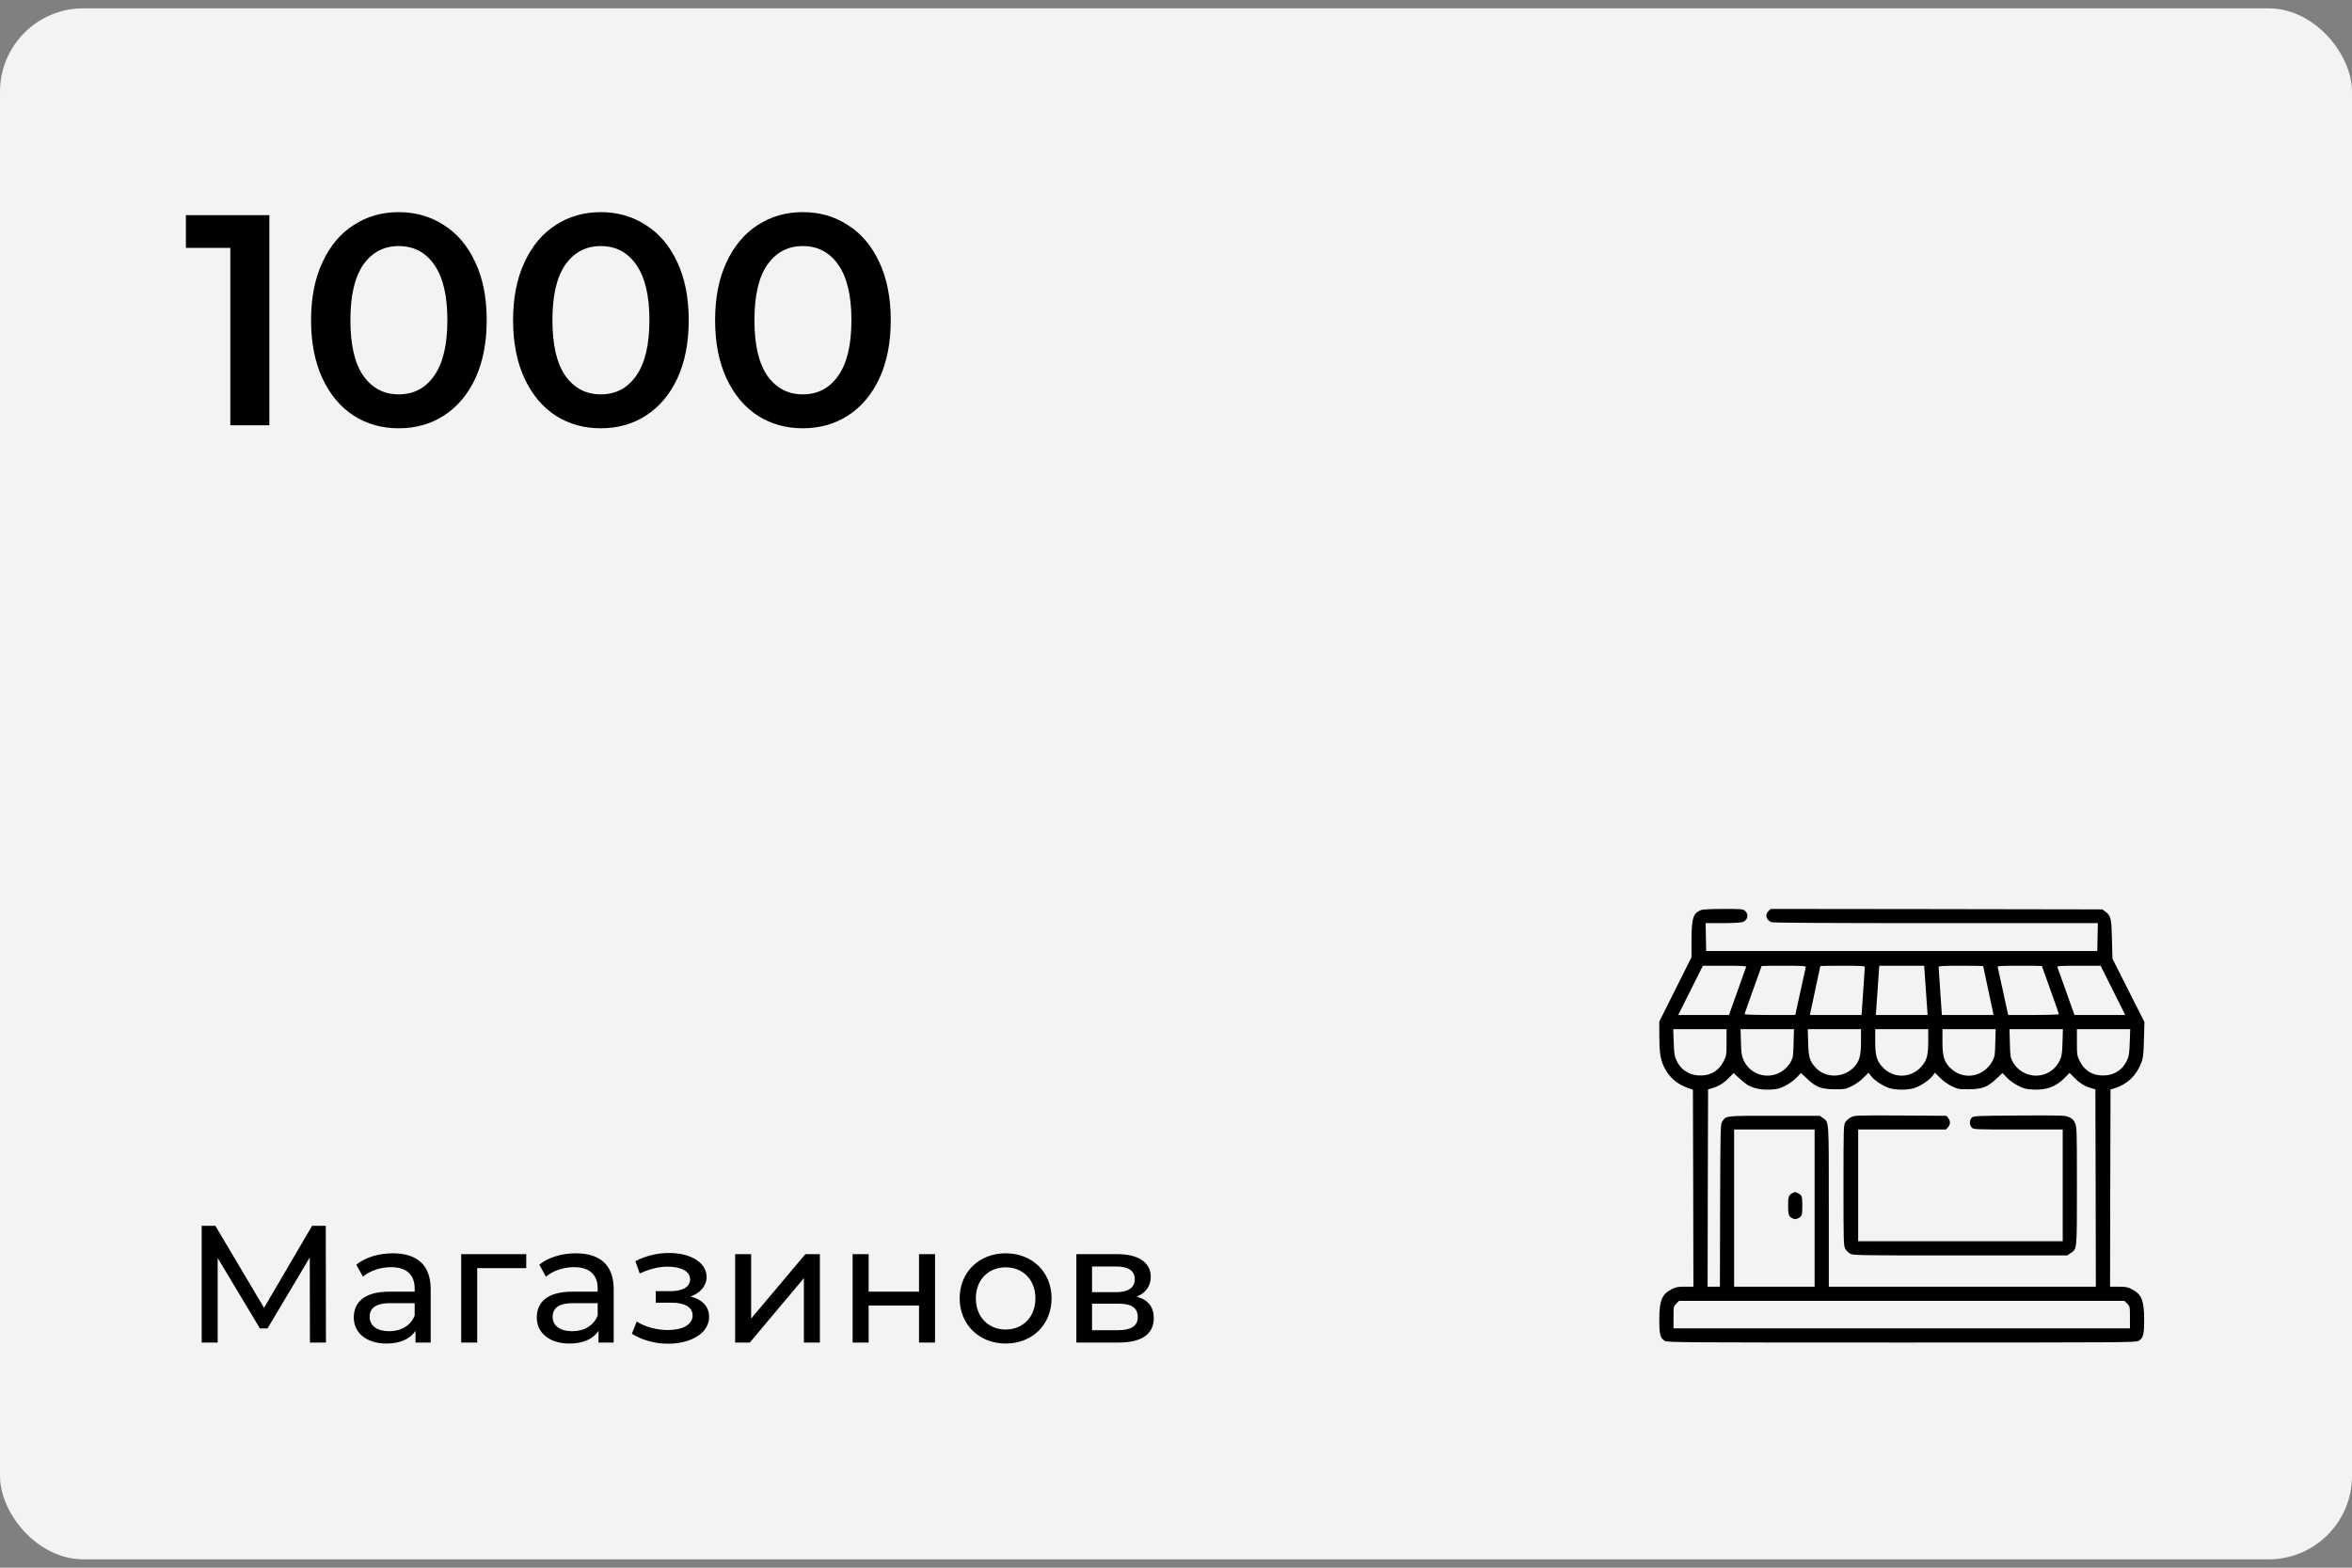 <?xml version="1.0" encoding="UTF-8"?> <svg xmlns="http://www.w3.org/2000/svg" width="141" height="94" viewBox="0 0 141 94" fill="none"><rect x="0" y="0" width="141" height="94" fill="#808080" stroke="none"/><rect y="0.5" width="141" height="93" rx="5" fill="#F3F3F3"></rect><path d="M16.148 12.9V25.5H13.808V14.862H11.144V12.9H16.148ZM23.904 25.68C22.895 25.68 21.995 25.428 21.203 24.924C20.412 24.408 19.788 23.664 19.331 22.692C18.875 21.708 18.648 20.544 18.648 19.2C18.648 17.856 18.875 16.698 19.331 15.726C19.788 14.742 20.412 13.998 21.203 13.494C21.995 12.978 22.895 12.72 23.904 12.72C24.912 12.72 25.811 12.978 26.604 13.494C27.407 13.998 28.038 14.742 28.494 15.726C28.95 16.698 29.177 17.856 29.177 19.2C29.177 20.544 28.95 21.708 28.494 22.692C28.038 23.664 27.407 24.408 26.604 24.924C25.811 25.428 24.912 25.68 23.904 25.68ZM23.904 23.646C24.803 23.646 25.512 23.274 26.027 22.53C26.555 21.786 26.82 20.676 26.82 19.2C26.82 17.724 26.555 16.614 26.027 15.87C25.512 15.126 24.803 14.754 23.904 14.754C23.015 14.754 22.308 15.126 21.779 15.87C21.264 16.614 21.006 17.724 21.006 19.2C21.006 20.676 21.264 21.786 21.779 22.53C22.308 23.274 23.015 23.646 23.904 23.646ZM36.015 25.68C35.007 25.68 34.107 25.428 33.315 24.924C32.523 24.408 31.899 23.664 31.443 22.692C30.987 21.708 30.759 20.544 30.759 19.2C30.759 17.856 30.987 16.698 31.443 15.726C31.899 14.742 32.523 13.998 33.315 13.494C34.107 12.978 35.007 12.72 36.015 12.72C37.023 12.72 37.923 12.978 38.715 13.494C39.519 13.998 40.149 14.742 40.605 15.726C41.061 16.698 41.289 17.856 41.289 19.2C41.289 20.544 41.061 21.708 40.605 22.692C40.149 23.664 39.519 24.408 38.715 24.924C37.923 25.428 37.023 25.68 36.015 25.68ZM36.015 23.646C36.915 23.646 37.623 23.274 38.139 22.53C38.667 21.786 38.931 20.676 38.931 19.2C38.931 17.724 38.667 16.614 38.139 15.87C37.623 15.126 36.915 14.754 36.015 14.754C35.127 14.754 34.419 15.126 33.891 15.87C33.375 16.614 33.117 17.724 33.117 19.2C33.117 20.676 33.375 21.786 33.891 22.53C34.419 23.274 35.127 23.646 36.015 23.646ZM48.126 25.68C47.118 25.68 46.218 25.428 45.426 24.924C44.634 24.408 44.01 23.664 43.554 22.692C43.098 21.708 42.87 20.544 42.87 19.2C42.87 17.856 43.098 16.698 43.554 15.726C44.01 14.742 44.634 13.998 45.426 13.494C46.218 12.978 47.118 12.72 48.126 12.72C49.134 12.72 50.034 12.978 50.826 13.494C51.63 13.998 52.26 14.742 52.716 15.726C53.172 16.698 53.4 17.856 53.4 19.2C53.4 20.544 53.172 21.708 52.716 22.692C52.26 23.664 51.63 24.408 50.826 24.924C50.034 25.428 49.134 25.68 48.126 25.68ZM48.126 23.646C49.026 23.646 49.734 23.274 50.25 22.53C50.778 21.786 51.042 20.676 51.042 19.2C51.042 17.724 50.778 16.614 50.25 15.87C49.734 15.126 49.026 14.754 48.126 14.754C47.238 14.754 46.53 15.126 46.002 15.87C45.486 16.614 45.228 17.724 45.228 19.2C45.228 20.676 45.486 21.786 46.002 22.53C46.53 23.274 47.238 23.646 48.126 23.646Z" fill="black"></path><path d="M19.54 80.5L19.53 73.5H18.71L15.83 78.42L12.91 73.5H12.09V80.5H13.05V75.43L15.58 79.65H16.04L18.57 75.4L18.58 80.5H19.54ZM23.549 75.15C22.699 75.15 21.909 75.39 21.359 75.83L21.759 76.55C22.169 76.2 22.809 75.98 23.439 75.98C24.389 75.98 24.859 76.45 24.859 77.26V77.45H23.339C21.759 77.45 21.209 78.15 21.209 79C21.209 79.92 21.969 80.56 23.169 80.56C23.999 80.56 24.589 80.28 24.909 79.8V80.5H25.819V77.3C25.819 75.85 24.999 75.15 23.549 75.15ZM23.329 79.82C22.599 79.82 22.159 79.49 22.159 78.96C22.159 78.51 22.429 78.14 23.379 78.14H24.859V78.88C24.619 79.49 24.049 79.82 23.329 79.82ZM31.548 75.2H27.648V80.5H28.608V76.04H31.548V75.2ZM34.52 75.15C33.67 75.15 32.88 75.39 32.33 75.83L32.73 76.55C33.14 76.2 33.78 75.98 34.41 75.98C35.36 75.98 35.83 76.45 35.83 77.26V77.45H34.31C32.73 77.45 32.18 78.15 32.18 79C32.18 79.92 32.94 80.56 34.14 80.56C34.97 80.56 35.56 80.28 35.88 79.8V80.5H36.79V77.3C36.79 75.85 35.97 75.15 34.52 75.15ZM34.3 79.82C33.57 79.82 33.13 79.49 33.13 78.96C33.13 78.51 33.4 78.14 34.35 78.14H35.83V78.88C35.59 79.49 35.02 79.82 34.3 79.82ZM41.401 77.74C41.981 77.53 42.361 77.1 42.361 76.57C42.361 75.71 41.411 75.13 40.121 75.13C39.441 75.13 38.781 75.27 38.091 75.62L38.351 76.36C38.931 76.09 39.481 75.95 40.021 75.95C40.831 75.95 41.371 76.23 41.371 76.71C41.371 77.16 40.921 77.42 40.211 77.42H39.311V78.11H40.281C41.061 78.11 41.521 78.39 41.521 78.88C41.521 79.42 40.931 79.75 40.031 79.75C39.381 79.75 38.681 79.57 38.171 79.24L37.881 79.97C38.471 80.35 39.251 80.57 40.041 80.57C41.451 80.57 42.511 79.92 42.511 78.96C42.511 78.35 42.111 77.92 41.401 77.74ZM44.071 80.5H44.951L48.191 76.64V80.5H49.151V75.2H48.281L45.031 79.06V75.2H44.071V80.5ZM51.114 80.5H52.074V78.28H55.094V80.5H56.054V75.2H55.094V77.45H52.074V75.2H51.114V80.5ZM60.291 80.56C61.881 80.56 63.041 79.43 63.041 77.85C63.041 76.27 61.881 75.15 60.291 75.15C58.701 75.15 57.531 76.27 57.531 77.85C57.531 79.43 58.701 80.56 60.291 80.56ZM60.291 79.72C59.271 79.72 58.501 78.98 58.501 77.85C58.501 76.72 59.271 75.99 60.291 75.99C61.311 75.99 62.071 76.72 62.071 77.85C62.071 78.98 61.311 79.72 60.291 79.72ZM68.137 77.75C68.667 77.54 68.987 77.13 68.987 76.56C68.987 75.69 68.237 75.2 66.987 75.2H64.527V80.5H67.077C68.487 80.5 69.167 79.96 69.167 79.04C69.167 78.37 68.837 77.93 68.137 77.75ZM65.467 75.94H66.907C67.637 75.94 68.027 76.19 68.027 76.7C68.027 77.21 67.637 77.48 66.907 77.48H65.467V75.94ZM67.007 79.76H65.467V78.17H67.067C67.857 78.17 68.207 78.43 68.207 78.98C68.207 79.52 67.797 79.76 67.007 79.76Z" fill="black"></path><path d="M101.944 54.58C101.495 54.778 101.41 55.056 101.404 56.362V57.395L100.439 59.325L99.474 61.255V62.062C99.474 63.083 99.537 63.498 99.747 63.952C100.042 64.576 100.536 65.013 101.206 65.241L101.489 65.337L101.506 71.241L101.518 77.151H101.018C100.598 77.151 100.473 77.173 100.229 77.293C99.633 77.593 99.474 77.974 99.474 79.121C99.474 80.034 99.525 80.233 99.809 80.403C99.962 80.494 100.882 80.5 114.007 80.5C127.132 80.5 128.051 80.494 128.205 80.403C128.489 80.233 128.54 80.034 128.54 79.121C128.54 77.974 128.381 77.593 127.785 77.293C127.54 77.173 127.416 77.151 126.996 77.151H126.496L126.507 71.241L126.524 65.326L126.751 65.258C127.512 65.031 128.074 64.497 128.369 63.725C128.483 63.43 128.5 63.248 128.528 62.334L128.557 61.284L127.597 59.382L126.638 57.48L126.609 56.317C126.581 55.039 126.547 54.909 126.195 54.648L126.036 54.528L116.096 54.511L106.15 54.5L106.02 54.625C105.792 54.841 105.878 55.17 106.196 55.295C106.298 55.334 109.477 55.352 116.056 55.352H125.764L125.747 56.186L125.73 57.026H114.007H102.284L102.267 56.186L102.25 55.352H103.266C103.862 55.352 104.356 55.323 104.464 55.289C104.771 55.181 104.856 54.841 104.623 54.625C104.498 54.506 104.447 54.5 103.3 54.5C102.443 54.506 102.068 54.523 101.944 54.58ZM104.68 57.974C104.668 58.014 104.43 58.678 104.152 59.45L103.652 60.858H102.131H100.609L101.347 59.382L102.085 57.906H103.397C104.424 57.906 104.703 57.923 104.68 57.974ZM108.256 57.974C108.245 58.014 108.097 58.678 107.933 59.45L107.626 60.858H106.105C105.27 60.858 104.583 60.835 104.583 60.813C104.583 60.79 104.816 60.131 105.094 59.354C105.378 58.576 105.605 57.929 105.605 57.923C105.605 57.912 106.207 57.906 106.945 57.906C107.995 57.906 108.279 57.923 108.256 57.974ZM111.793 57.974C111.793 58.014 111.753 58.678 111.696 59.45L111.6 60.858H110.05H108.5L108.529 60.727C108.585 60.483 109.125 57.952 109.125 57.929C109.125 57.917 109.727 57.906 110.459 57.906C111.486 57.906 111.793 57.923 111.793 57.974ZM115.42 58.883C115.454 59.422 115.506 60.086 115.523 60.358L115.557 60.858H114.007H112.457L112.491 60.358C112.508 60.086 112.559 59.422 112.593 58.883L112.661 57.906H114.007H115.352L115.42 58.883ZM118.889 57.929C118.889 57.952 119.428 60.483 119.485 60.727L119.513 60.858H117.964H116.414L116.317 59.45C116.261 58.678 116.221 58.014 116.221 57.974C116.221 57.923 116.527 57.906 117.555 57.906C118.287 57.906 118.889 57.917 118.889 57.929ZM122.409 57.923C122.409 57.929 122.641 58.576 122.92 59.354C123.203 60.131 123.43 60.79 123.43 60.813C123.43 60.835 122.744 60.858 121.909 60.858H120.388L120.081 59.45C119.916 58.678 119.769 58.014 119.758 57.974C119.735 57.923 120.019 57.906 121.069 57.906C121.807 57.906 122.409 57.912 122.409 57.923ZM126.666 59.382L127.404 60.858H125.883H124.361L123.862 59.45C123.584 58.678 123.345 58.014 123.334 57.974C123.311 57.923 123.589 57.906 124.617 57.906H125.928L126.666 59.382ZM103.505 62.493C103.505 63.259 103.499 63.288 103.329 63.634C103.022 64.242 102.483 64.537 101.773 64.48C101.189 64.429 100.734 64.105 100.49 63.555C100.382 63.322 100.36 63.14 100.337 62.487L100.309 61.71H101.909H103.505V62.493ZM107.524 62.544C107.507 63.276 107.49 63.413 107.382 63.617C106.746 64.82 105.072 64.781 104.521 63.555C104.413 63.316 104.385 63.146 104.368 62.487L104.345 61.71H105.946H107.547L107.524 62.544ZM111.566 62.448C111.566 63.31 111.469 63.651 111.129 64.003C110.504 64.644 109.448 64.656 108.858 64.031C108.489 63.634 108.421 63.413 108.398 62.516L108.375 61.71H109.971H111.566V62.448ZM115.596 62.408C115.596 63.271 115.517 63.583 115.188 63.952C114.546 64.679 113.468 64.679 112.826 63.952C112.497 63.583 112.417 63.271 112.417 62.408V61.71H114.007H115.596V62.408ZM119.616 62.516C119.599 63.231 119.582 63.356 119.468 63.583C118.934 64.605 117.668 64.815 116.885 64.003C116.544 63.651 116.448 63.31 116.448 62.448V61.71H118.043H119.638L119.616 62.516ZM123.646 62.487C123.629 63.146 123.601 63.316 123.493 63.555C122.942 64.781 121.268 64.82 120.632 63.617C120.524 63.413 120.507 63.276 120.49 62.544L120.467 61.71H122.068H123.669L123.646 62.487ZM127.677 62.487C127.654 63.14 127.631 63.322 127.523 63.555C127.279 64.105 126.825 64.429 126.24 64.48C125.531 64.537 124.992 64.242 124.685 63.634C124.515 63.288 124.509 63.259 124.509 62.493V61.71H126.104H127.705L127.677 62.487ZM104.754 65.048C105.123 65.263 105.582 65.36 106.116 65.331C106.536 65.314 106.672 65.28 107.002 65.116C107.234 65.002 107.513 64.803 107.683 64.633L107.967 64.338L108.341 64.69C108.869 65.189 109.187 65.309 110.005 65.314C110.601 65.314 110.652 65.303 111.021 65.121C111.242 65.013 111.532 64.809 111.708 64.627L112.014 64.321L112.168 64.52C112.372 64.787 112.917 65.144 113.292 65.252C113.683 65.365 114.33 65.365 114.722 65.252C115.097 65.144 115.642 64.787 115.846 64.52L115.999 64.321L116.306 64.627C116.482 64.809 116.771 65.013 116.993 65.121C117.362 65.303 117.413 65.314 118.009 65.314C118.827 65.309 119.144 65.189 119.672 64.69L120.047 64.338L120.331 64.633C120.501 64.803 120.779 65.002 121.012 65.116C121.341 65.28 121.478 65.314 121.898 65.331C122.698 65.371 123.254 65.161 123.794 64.611L124.066 64.332L124.373 64.639C124.691 64.957 124.992 65.138 125.383 65.252L125.616 65.32L125.633 71.235L125.644 77.151H117.64H109.636V72.348C109.636 67.034 109.653 67.301 109.272 67.029L109.096 66.904H106.372C103.368 66.904 103.493 66.887 103.238 67.262C103.141 67.409 103.136 67.682 103.119 72.28L103.107 77.151H102.738H102.369L102.381 71.235L102.398 65.32L102.63 65.252C103.022 65.138 103.323 64.957 103.635 64.639L103.93 64.338L104.243 64.633C104.413 64.792 104.646 64.98 104.754 65.048ZM108.784 72.439V77.151H106.372H103.959V72.439V67.727H106.372H108.784V72.439ZM127.523 78.167C127.688 78.331 127.688 78.343 127.688 78.99V79.648H114.007H100.326V78.99C100.326 78.343 100.326 78.331 100.49 78.167L100.655 78.002H114.007H127.359L127.523 78.167Z" fill="black"></path><path d="M110.97 66.989C110.839 67.052 110.686 67.188 110.629 67.284C110.521 67.466 110.516 67.591 110.516 71.076C110.516 74.437 110.521 74.693 110.618 74.869C110.675 74.971 110.799 75.107 110.902 75.164C111.078 75.272 111.237 75.277 117.504 75.277H123.924L124.117 75.147C124.526 74.88 124.509 75.028 124.509 71.105C124.509 67.739 124.503 67.574 124.396 67.341C124.31 67.148 124.231 67.074 124.032 66.984C123.788 66.876 123.663 66.876 121.052 66.887C118.469 66.904 118.327 66.91 118.213 67.012C118.06 67.154 118.054 67.46 118.208 67.614C118.316 67.721 118.395 67.727 120.989 67.727H123.658V71.076V74.426H117.527H111.396V71.076V67.727H114.024H116.658L116.777 67.597C116.93 67.432 116.936 67.216 116.794 67.04L116.686 66.904L113.939 66.887C111.288 66.876 111.191 66.876 110.97 66.989Z" fill="black"></path><path d="M107.45 71.542C107.229 71.661 107.195 71.763 107.195 72.286C107.195 72.853 107.235 72.961 107.473 73.058C107.609 73.115 107.666 73.115 107.808 73.041C108.024 72.927 108.046 72.865 108.046 72.297C108.046 71.735 108.024 71.667 107.814 71.559C107.626 71.457 107.598 71.457 107.45 71.542Z" fill="black"></path></svg> 